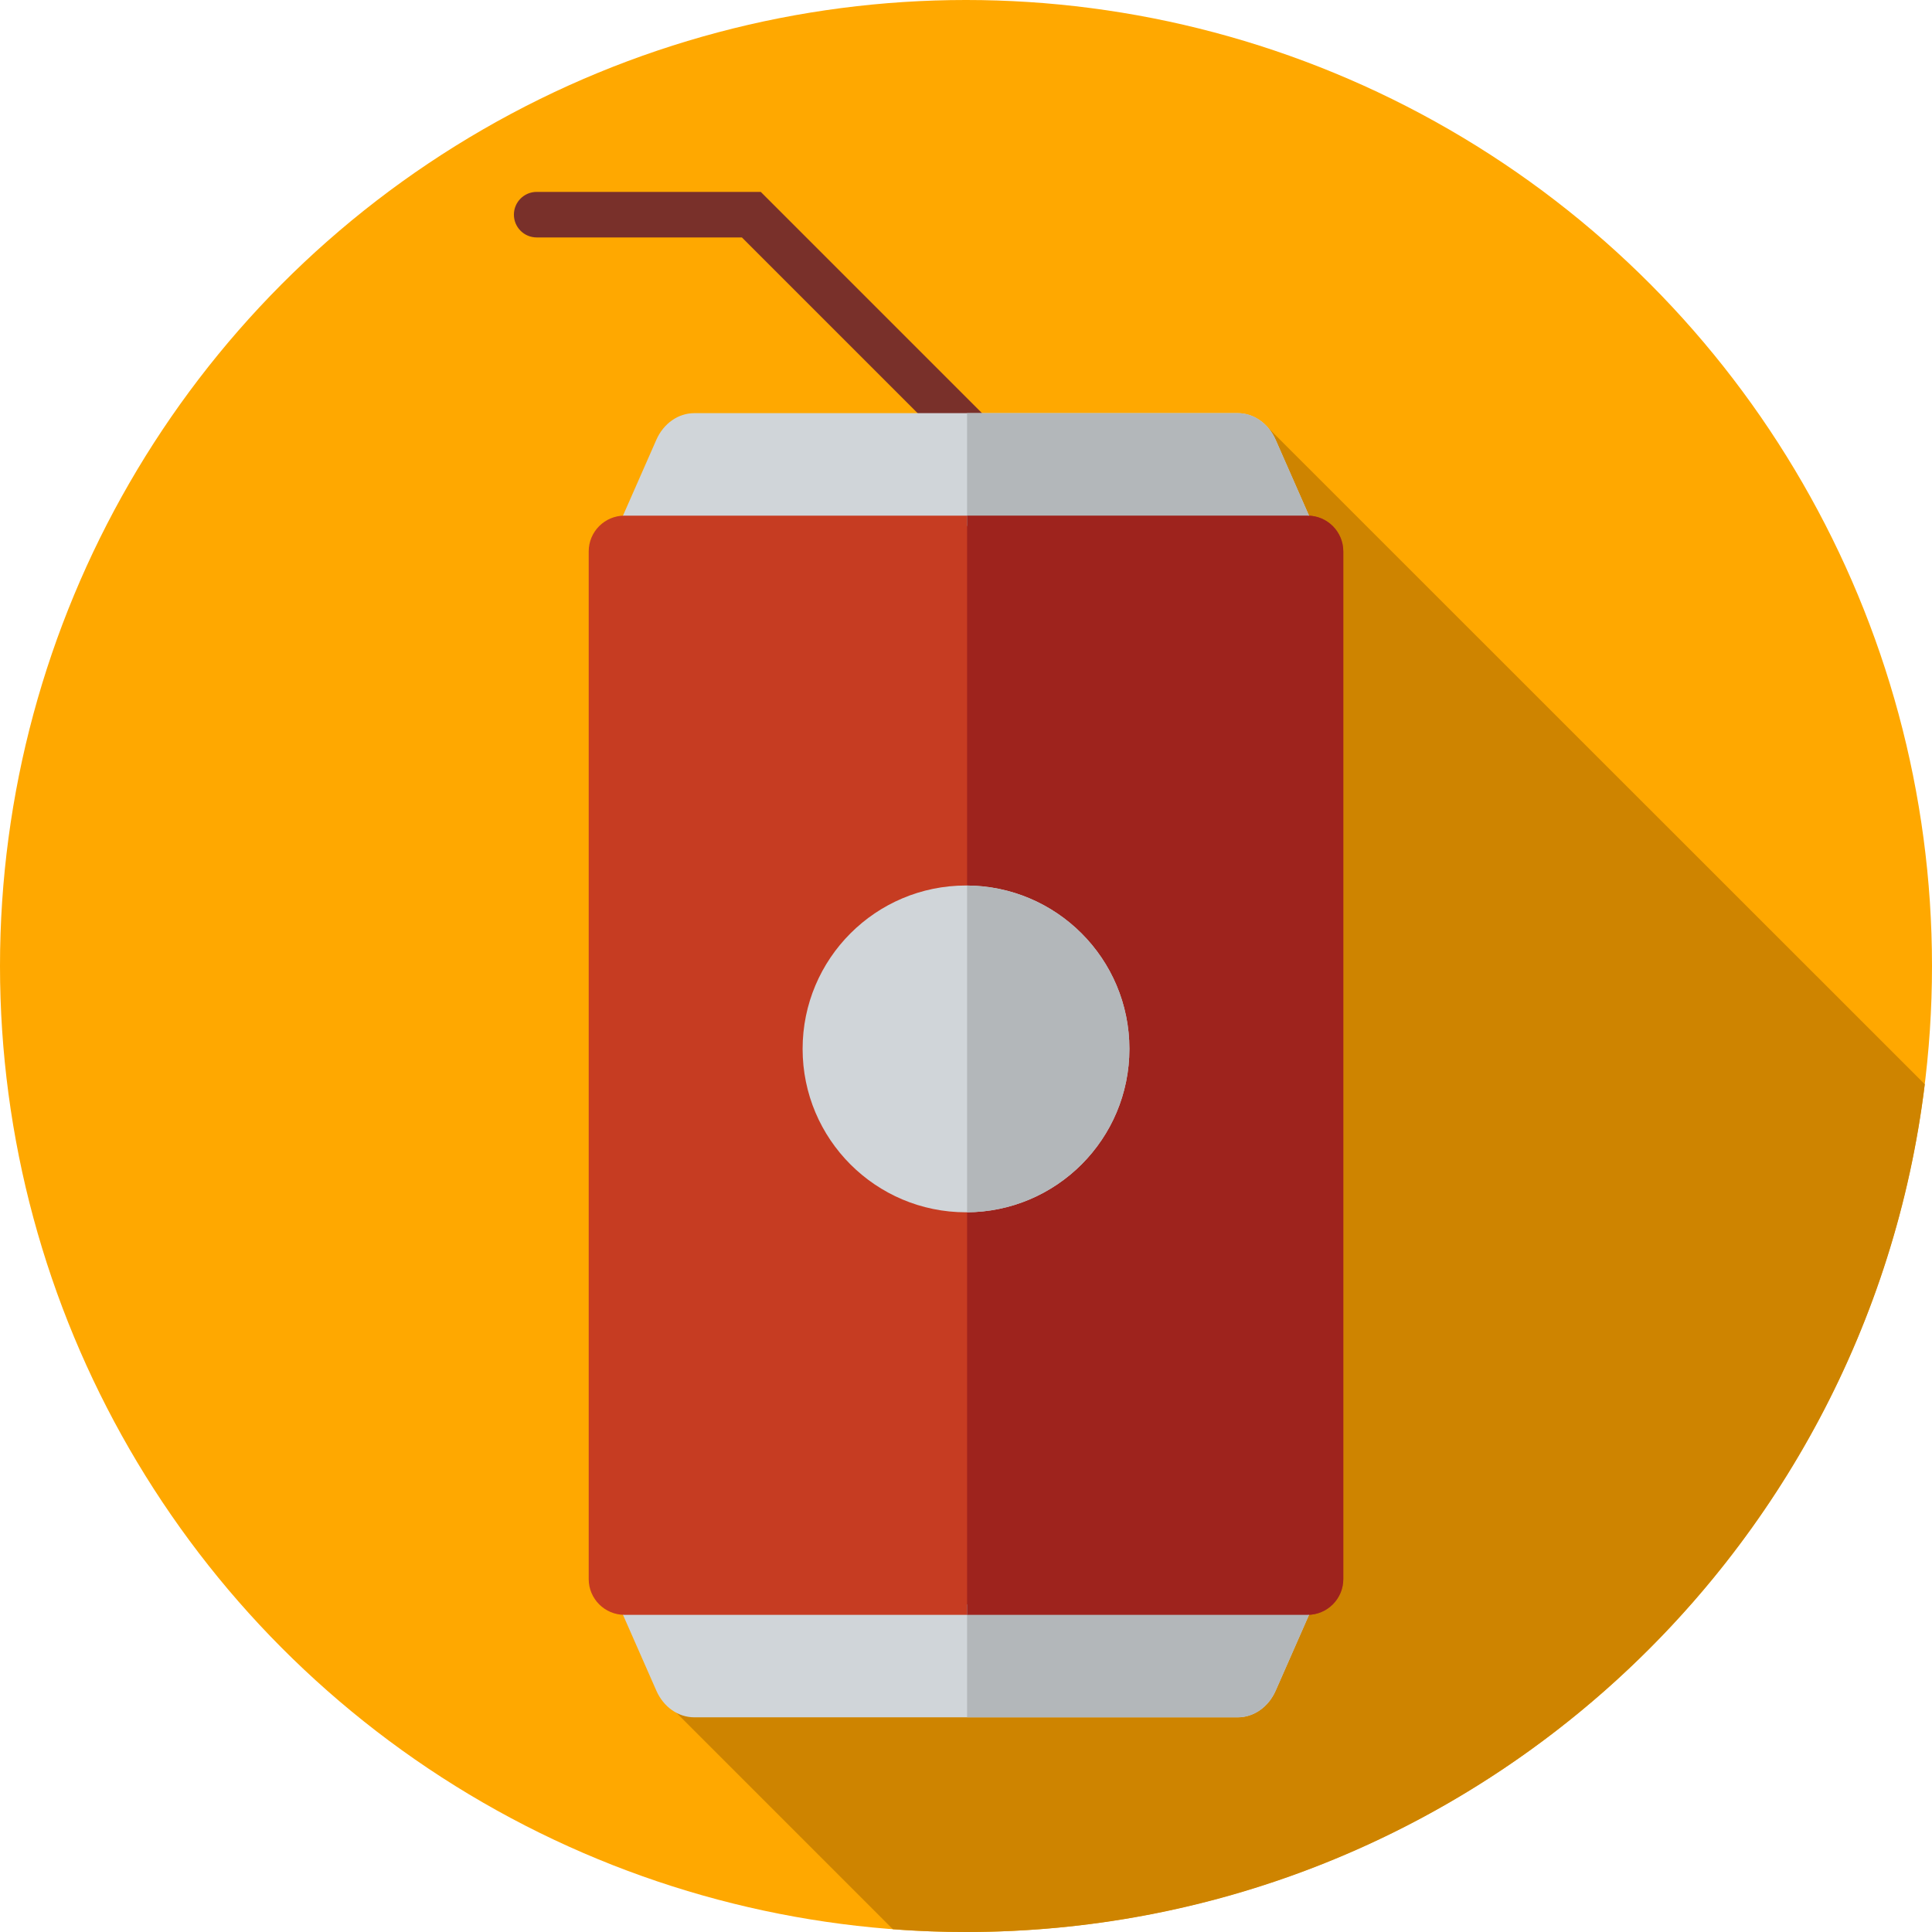 <?xml version="1.0" encoding="iso-8859-1"?>
<!-- Uploaded to: SVG Repo, www.svgrepo.com, Generator: SVG Repo Mixer Tools -->
<svg height="800px" width="800px" version="1.1" id="Layer_1" xmlns="http://www.w3.org/2000/svg" xmlns:xlink="http://www.w3.org/1999/xlink" 
	 viewBox="0 0 297 297" xml:space="preserve">
<g>
	<g>
		<g>
			<circle style="fill:#FFA800;" cx="148.5" cy="148.5" r="148.5"/>
		</g>
	</g>
	<path style="fill:#CE8400;" d="M194.986,65.805l-91.021,197.477l33.297,33.297c3.71,0.278,7.457,0.421,11.238,0.421
		c75.859,0,138.426-56.883,147.391-130.321L194.986,65.805z"/>
	<g>
		<path style="fill:#79302A;" d="M148.5,69.5c-0.896,0-1.791-0.342-2.475-1.025L114.05,36.5H82.5c-1.933,0-3.5-1.567-3.5-3.5
			s1.567-3.5,3.5-3.5h34.45l34.024,34.025c1.367,1.366,1.367,3.583,0,4.949C150.291,69.158,149.396,69.5,148.5,69.5z"/>
	</g>
	<g>
		<path style="fill:#D0D5D9;" d="M201.933,80.866l-5.831-13.256c-1.105-2.512-3.363-4.098-5.834-4.098h-83.537
			c-2.47,0-4.729,1.587-5.834,4.098l-5.831,13.256H201.933z"/>
	</g>
	<g>
		<path style="fill:#D0D5D9;" d="M95.067,246.645l5.831,13.256c1.105,2.512,3.363,4.098,5.834,4.098h83.538
			c2.47,0,4.729-1.587,5.834-4.098l5.831-13.256H95.067z"/>
	</g>
	<g>
		<path style="fill:#C63C22;" d="M96.002,248.244h104.995c3.039,0,5.502-2.463,5.502-5.502V84.77c0-3.039-2.463-5.502-5.502-5.502
			H96.002c-3.039,0-5.502,2.463-5.502,5.502v157.972C90.5,245.78,92.963,248.244,96.002,248.244z"/>
	</g>
	<g>
		<path style="fill:#B3B7BA;" d="M196.102,67.61c-1.105-2.512-3.363-4.099-5.834-4.099h-41.602v17.354h53.266L196.102,67.61z"/>
	</g>
	<g>
		<path style="fill:#B3B7BA;" d="M148.667,246.646V264h41.602c2.47,0,4.729-1.587,5.834-4.098l5.831-13.256L148.667,246.646
			L148.667,246.646z"/>
	</g>
	<g>
		<path style="fill:#9E231D;" d="M200.998,79.267h-52.331v168.976h52.331c3.039,0,5.502-2.463,5.502-5.502V84.77
			C206.5,81.731,204.037,79.267,200.998,79.267z"/>
	</g>
	<g>
		<circle style="fill:#D0D5D9;" cx="148.5" cy="161.244" r="25.118"/>
	</g>
	<g>
		<path style="fill:#B3B7BA;" d="M173.618,161.244c0-13.816-11.156-25.023-24.951-25.114v50.228
			C162.462,186.267,173.618,175.06,173.618,161.244z"/>
	</g>
</g>
</svg>